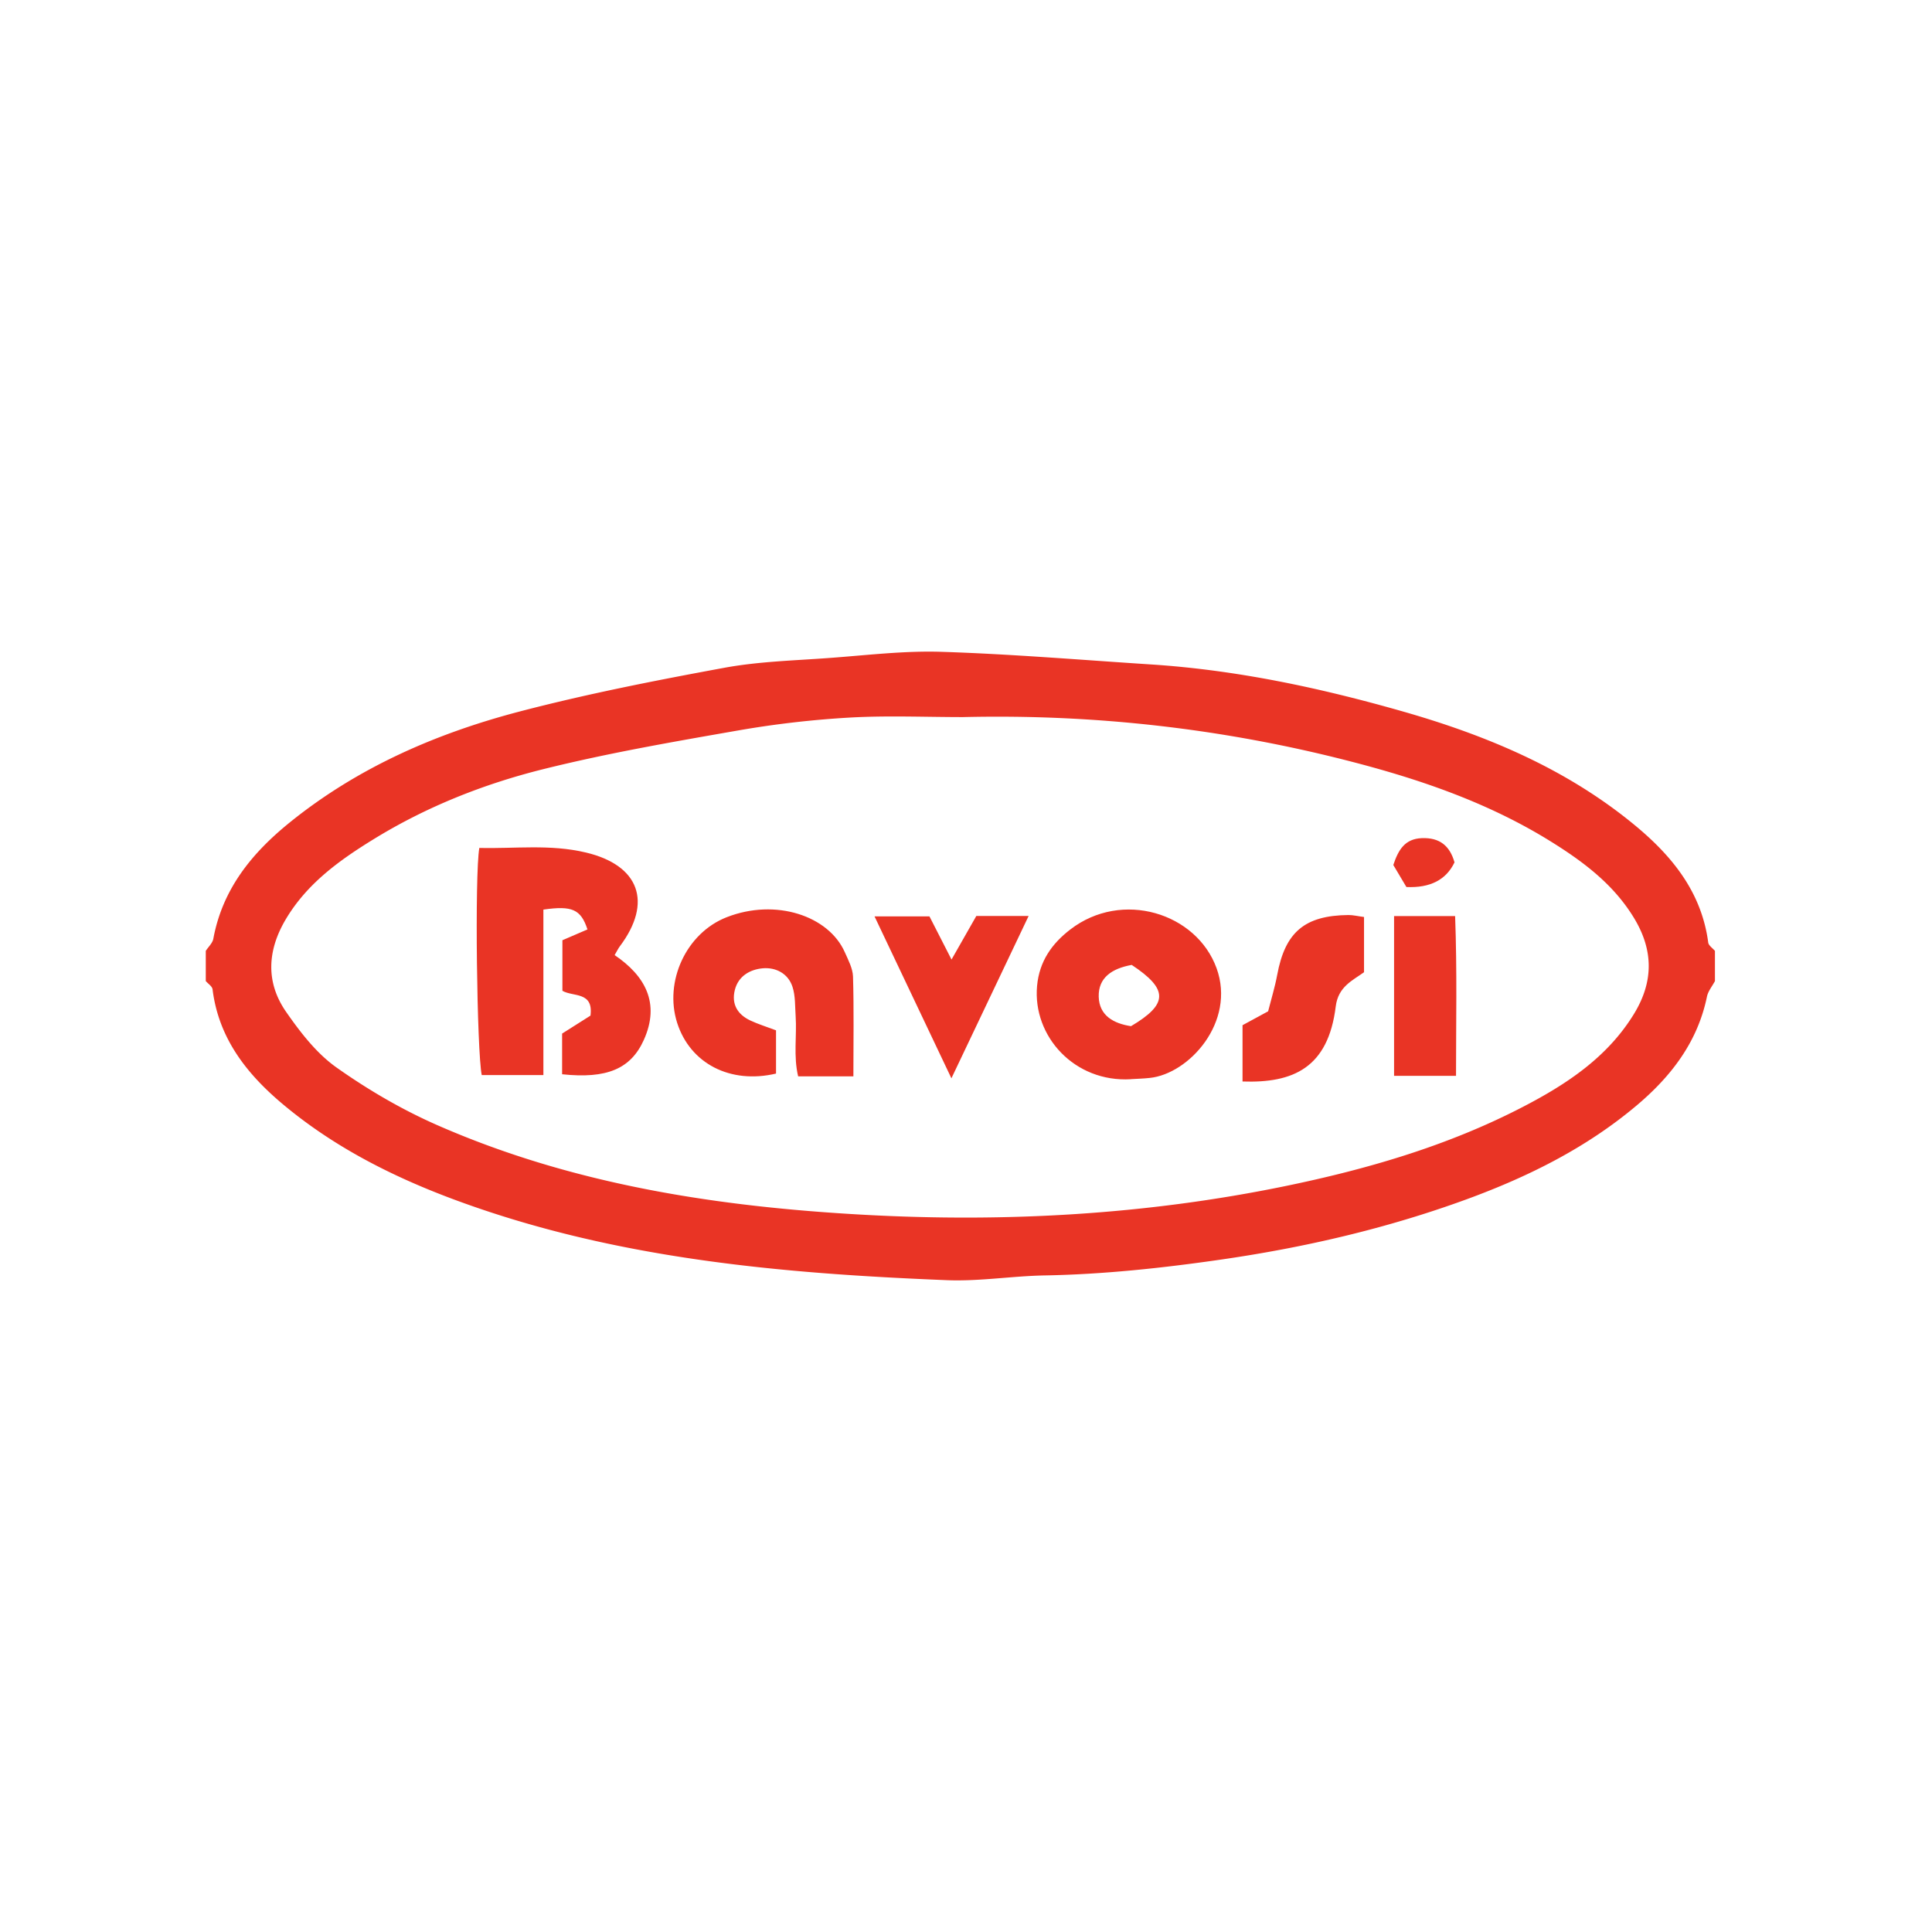 <svg width="169" height="169" viewBox="0 0 169 169" fill="none" xmlns="http://www.w3.org/2000/svg"><path fill="#fff" d="M0 0h169v169H0z"/><path d="M150.018 85.81c-.244.462-.607.891-.706 1.38-.818 3.96-3.122 6.95-6.119 9.485-4.409 3.723-9.486 6.245-14.865 8.219-7.01 2.567-14.225 4.237-21.612 5.3-5.102.733-10.198 1.281-15.353 1.373-2.839.053-5.69.528-8.516.416-14.673-.588-29.248-1.888-43.183-7.076-5.38-2.007-10.436-4.575-14.852-8.258-3.175-2.647-5.683-5.782-6.218-10.106-.033-.264-.39-.489-.594-.726v-2.64c.224-.35.587-.674.66-1.057.805-4.356 3.373-7.505 6.72-10.205 5.927-4.779 12.746-7.75 20-9.657 5.922-1.551 11.948-2.733 17.968-3.842 3.004-.554 6.106-.633 9.162-.858 3.281-.237 6.575-.647 9.855-.54 6.133.197 12.252.712 18.377 1.108 7.466.489 14.74 2.046 21.916 4.093 7.333 2.092 14.297 4.997 20.258 9.894 3.3 2.707 5.921 5.882 6.508 10.33.033.265.383.49.588.734v2.64l.006-.007zM84.253 62.727c-3.3 0-6.607-.145-9.894.04a85.354 85.354 0 0 0-9.783 1.128c-5.71.997-11.433 1.987-17.05 3.386-5.215 1.3-10.232 3.288-14.852 6.133-3.017 1.855-5.849 3.9-7.697 7.036-1.597 2.713-1.742 5.486.053 8.067 1.24 1.782 2.647 3.61 4.383 4.845 2.76 1.954 5.736 3.696 8.832 5.056 11.908 5.228 24.588 7.149 37.434 7.849 12.304.666 24.568-.014 36.688-2.502 7.221-1.485 14.271-3.532 20.839-6.938 3.809-1.974 7.399-4.33 9.73-8.145 1.716-2.812 1.709-5.558 0-8.377-1.769-2.918-4.377-4.885-7.189-6.64-5.459-3.413-11.472-5.48-17.644-7.07-11.096-2.865-22.397-4.139-33.863-3.868h.013z" fill="#E93425"/><path d="M49.17 93.962v-3.55c.851-.542 1.73-1.097 2.482-1.572.277-2.132-1.532-1.624-2.456-2.172v-4.422l2.192-.944c-.581-1.776-1.36-2.093-3.855-1.736v14.476H42.14c-.423-2.06-.627-17.539-.211-19.87 3.076.08 6.191-.349 9.333.404 4.654 1.108 5.855 4.35 2.957 8.204-.132.172-.224.37-.455.766 2.654 1.796 4.007 4.192 2.555 7.42-1.142 2.54-3.248 3.419-7.156 3.003l.007-.007zm25.485.192h-4.838c-.423-1.789-.106-3.532-.218-5.248-.06-.871-.013-1.782-.277-2.587-.383-1.169-1.466-1.717-2.601-1.618-1.102.1-2.132.667-2.442 1.895-.31 1.248.237 2.145 1.36 2.673.68.317 1.399.541 2.244.858v3.783c-4 .944-7.506-.878-8.647-4.43-1.162-3.623.792-7.868 4.33-9.247 4.284-1.677 8.918-.126 10.33 3.056.304.686.693 1.412.72 2.125.085 2.832.033 5.664.033 8.746l.006-.006zm24.265.25c-4.93.29-8.6-3.755-8.204-8.158.198-2.165 1.307-3.71 2.904-4.938 4.522-3.485 11.044-1.452 12.799 3.386 1.697 4.694-2.402 9.248-5.855 9.598-.548.06-1.095.073-1.643.106v.007zm.08-10c-1.75.317-2.93 1.122-2.891 2.78.046 1.67 1.32 2.349 2.825 2.58 3.254-1.927 3.294-3.221.06-5.36H99zm9.69 10.199v-4.925l2.238-1.214c.271-1.07.594-2.112.792-3.175.693-3.75 2.396-5.208 6.238-5.248.416 0 .825.106 1.36.172v4.832c-1.003.726-2.258 1.254-2.475 2.99-.661 5.386-3.737 6.72-8.153 6.568zM83.237 83.929c.885-1.552 1.512-2.66 2.165-3.803h4.575c-2.264 4.766-4.403 9.262-6.753 14.199-2.29-4.819-4.423-9.314-6.726-14.166h4.805c.548 1.07 1.129 2.205 1.928 3.77h.006zm44.127 10.179h-5.419V80.134h5.34c.178 4.772.079 9.393.079 13.974zm-4.343-16.522l-1.142-1.921c.442-1.334 1.01-2.29 2.495-2.35 1.564-.06 2.449.673 2.858 2.119-.73 1.531-2.134 2.25-4.211 2.158v-.006z" fill="#E93425"/></svg>